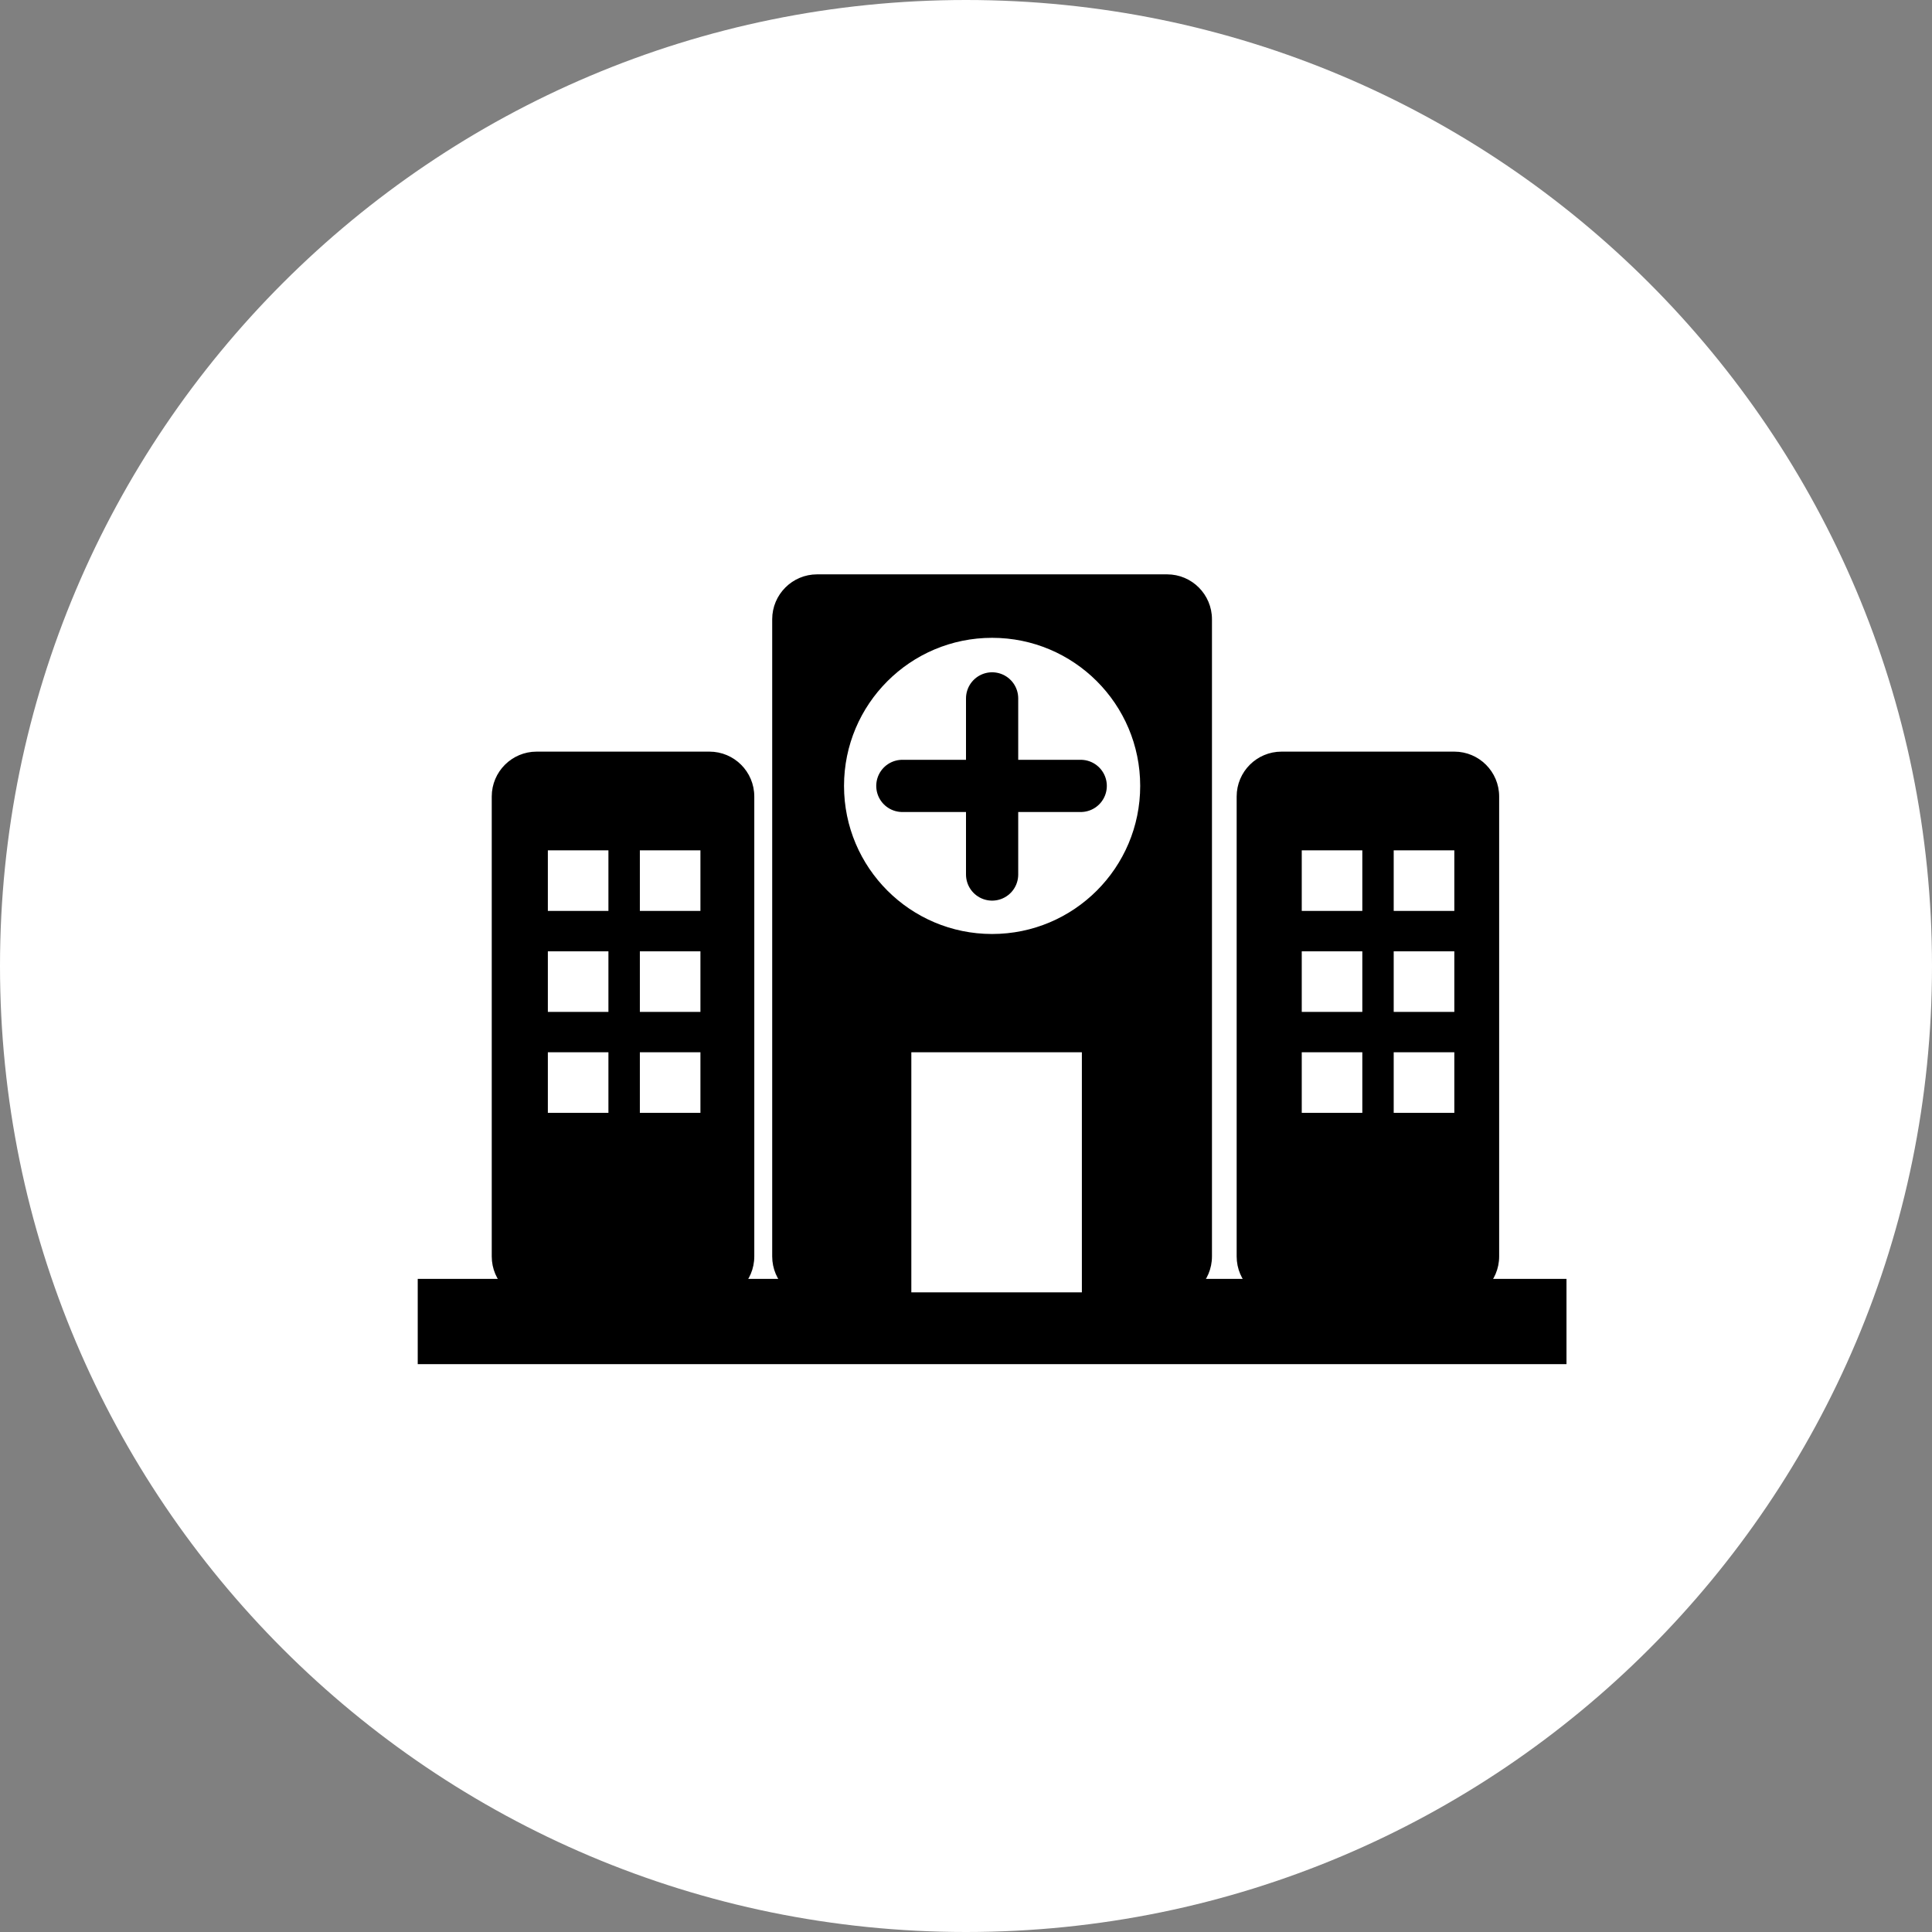 <svg width="37" height="37" viewBox="0 0 37 37" fill="none" xmlns="http://www.w3.org/2000/svg">
<rect x="0" y="0" width="37" height="37" fill="#808080" stroke="none"/>
<g clip-path="url(#clip0_1246_1113)">
<path d="M18.5 37C28.717 37 37 28.717 37 18.5C37 8.283 28.717 0 18.5 0C8.283 0 0 8.283 0 18.5C0 28.717 8.283 37 18.5 37Z" fill="white" style="fill:white;fill-opacity:1;"/>
<path d="M27.852 14.416H24.543C24.08 14.416 23.705 14.791 23.705 15.254V24.062C23.705 24.525 24.08 24.9 24.543 24.9H27.852C28.314 24.9 28.689 24.525 28.689 24.062V15.254C28.689 14.791 28.314 14.416 27.852 14.416Z" fill="black" stroke="black" style="fill:black;fill-opacity:1;stroke:black;stroke-opacity:1;" stroke-width="0.043"/>
<path d="M13.586 14.416H10.277C9.815 14.416 9.439 14.791 9.439 15.254V24.062C9.439 24.525 9.815 24.9 10.277 24.9H13.586C14.049 24.9 14.424 24.525 14.424 24.062V15.254C14.424 14.791 14.049 14.416 13.586 14.416Z" fill="black" stroke="black" style="fill:black;fill-opacity:1;stroke:black;stroke-opacity:1;" stroke-width="0.043"/>
<path d="M22.352 11.021H15.648C15.186 11.021 14.81 11.397 14.81 11.859V24.062C14.81 24.525 15.186 24.9 15.648 24.9H22.352C22.814 24.9 23.189 24.525 23.189 24.062V11.859C23.189 11.397 22.814 11.021 22.352 11.021Z" fill="black" stroke="black" style="fill:black;fill-opacity:1;stroke:black;stroke-opacity:1;" stroke-width="0.043"/>
<path d="M19 17.887C20.566 17.887 21.836 16.617 21.836 15.051C21.836 13.485 20.566 12.215 19 12.215C17.434 12.215 16.164 13.485 16.164 15.051C16.164 16.617 17.434 17.887 19 17.887Z" fill="white" style="fill:white;fill-opacity:1;"/>
<path d="M30 24.492H8V26.125H30V24.492Z" fill="black" style="fill:black;fill-opacity:1;"/>
<path d="M19 13.375V16.748" stroke="black" style="stroke:black;stroke-opacity:1;" stroke-linecap="round"/>
<path d="M17.281 15.051H20.697" stroke="black" style="stroke:black;stroke-opacity:1;" stroke-linecap="round"/>
<path d="M26.09 16.285H24.93V17.445H26.09V16.285Z" fill="white" style="fill:white;fill-opacity:1;"/>
<path d="M11.652 16.285H10.492V17.445H11.652V16.285Z" fill="white" style="fill:white;fill-opacity:1;"/>
<path d="M26.09 18.219H24.93V19.379H26.09V18.219Z" fill="white" style="fill:white;fill-opacity:1;"/>
<path d="M11.652 18.219H10.492V19.379H11.652V18.219Z" fill="white" style="fill:white;fill-opacity:1;"/>
<path d="M26.09 20.152H24.93V21.312H26.09V20.152Z" fill="white" style="fill:white;fill-opacity:1;"/>
<path d="M11.652 20.152H10.492V21.312H11.652V20.152Z" fill="white" style="fill:white;fill-opacity:1;"/>
<path d="M27.852 16.285H26.691V17.445H27.852V16.285Z" fill="white" style="fill:white;fill-opacity:1;"/>
<path d="M13.414 16.285H12.254V17.445H13.414V16.285Z" fill="white" style="fill:white;fill-opacity:1;"/>
<path d="M27.852 18.219H26.691V19.379H27.852V18.219Z" fill="white" style="fill:white;fill-opacity:1;"/>
<path d="M13.414 18.219H12.254V19.379H13.414V18.219Z" fill="white" style="fill:white;fill-opacity:1;"/>
<path d="M27.852 20.152H26.691V21.312H27.852V20.152Z" fill="white" style="fill:white;fill-opacity:1;"/>
<path d="M13.414 20.152H12.254V21.312H13.414V20.152Z" fill="white" style="fill:white;fill-opacity:1;"/>
<path d="M20.719 20.152H17.453V24.75H20.719V20.152Z" fill="white" style="fill:white;fill-opacity:1;"/>
</g>
<defs>
<clipPath id="clip0_1246_1113">
<rect width="37" height="37" fill="white" style="fill:white;fill-opacity:1;"/>
</clipPath>
</defs>
</svg>
